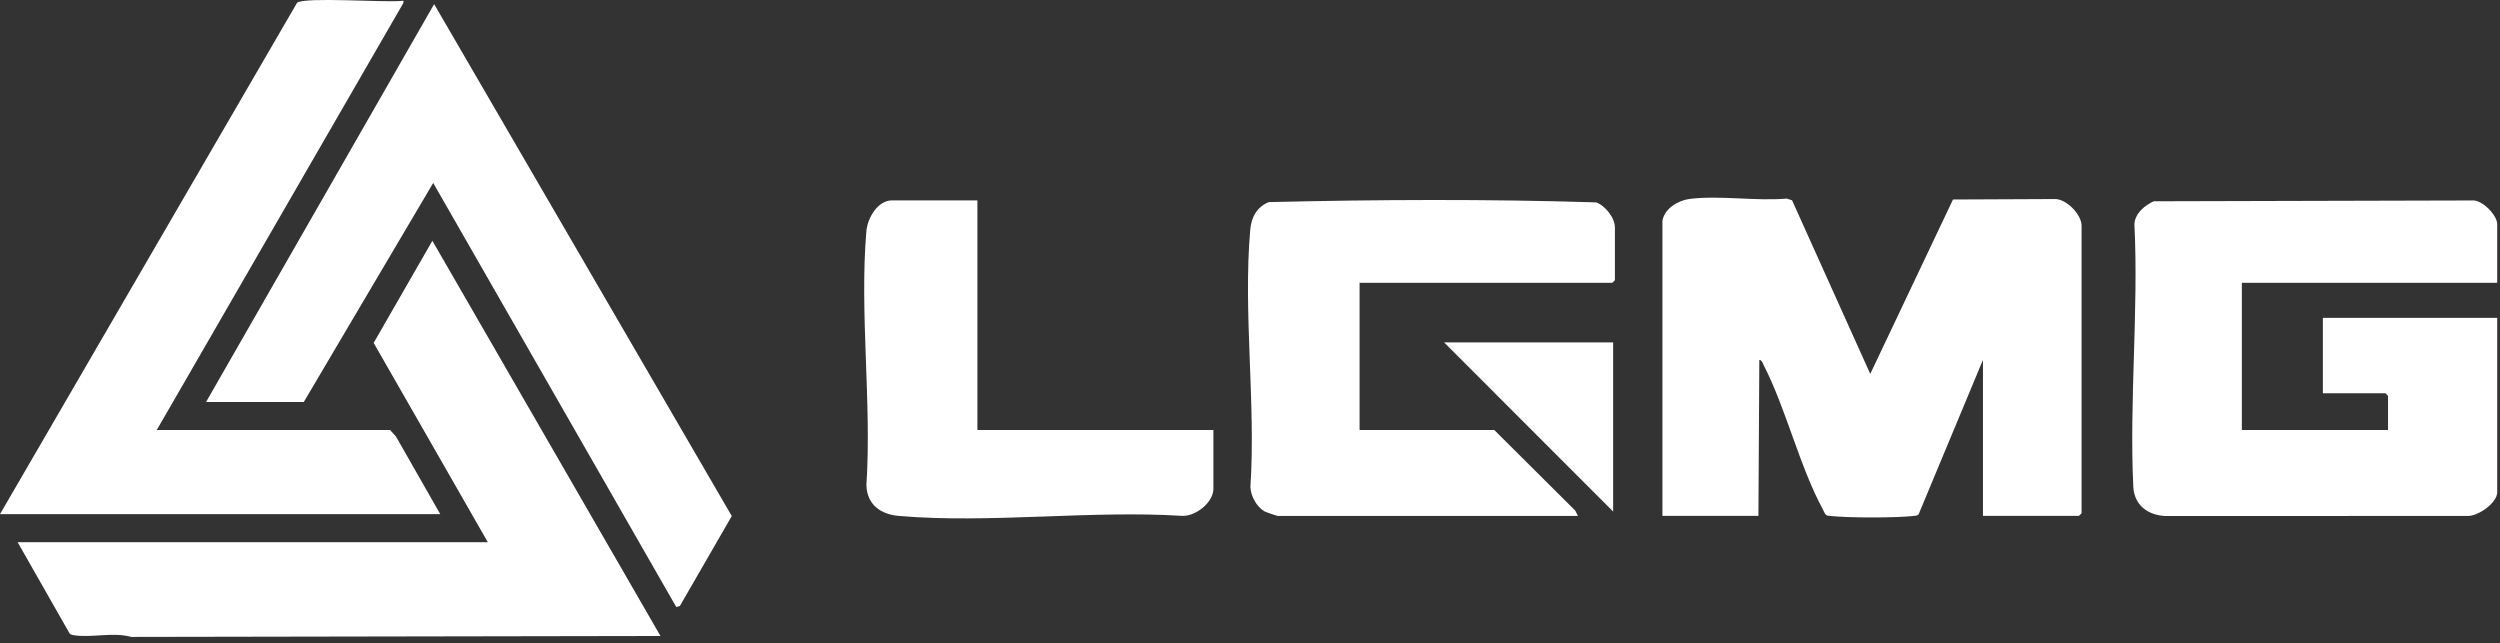 <?xml version="1.0" encoding="utf-8"?>
<svg xmlns="http://www.w3.org/2000/svg" fill="none" height="100%" overflow="visible" preserveAspectRatio="none" style="display: block;" viewBox="0 0 136 35" width="100%">
<rect x="0" y="0" width="136" height="35" fill="#333333" stroke="none"/>
<g clip-path="url(#clip0_0_1979)" id="Layer_1">
<path d="M90.438 12.001C90.556 11.332 91.306 10.896 91.933 10.819C93.566 10.62 95.524 10.948 97.196 10.804L97.487 10.894L101.742 20.341L106.243 10.853L111.826 10.828C112.453 10.86 113.238 11.679 113.238 12.284V27.921L113.095 28.064H107.873V19.577L104.377 27.968C104.304 28.065 104.2 28.054 104.095 28.067C103.193 28.176 100.482 28.176 99.581 28.067C99.5 28.058 99.417 28.067 99.346 28.015C99.251 27.936 99.223 27.818 99.167 27.715C97.9 25.388 97.169 22.254 95.944 19.864C95.888 19.753 95.856 19.599 95.707 19.575L95.658 28.062H90.436V11.995L90.438 12.001Z" fill="white" id="Vector"/>
<path d="M135.85 15.384H121.957V23.393H129.909V21.535L129.766 21.392H126.364V17.293H135.848V26.78C135.848 27.365 134.769 28.127 134.171 28.067L117.786 28.071C116.832 28.021 116.101 27.472 116.052 26.479C115.828 21.837 116.344 16.878 116.112 12.192C116.144 11.608 116.666 11.179 117.163 10.95L134.459 10.905C135.022 10.838 135.848 11.709 135.848 12.192V15.386L135.85 15.384Z" fill="white" id="Vector_2"/>
<path d="M0.958 29.497H26.539L20.327 18.653L23.521 13.099L35.93 34.598L7.135 34.648C6.173 34.369 4.891 34.718 3.978 34.549C3.869 34.529 3.795 34.502 3.75 34.396L0.96 29.497H0.958Z" fill="white" id="Vector_3"/>
<path d="M11.21 21.868L23.617 0.225L39.808 28.073L36.986 32.965L36.79 33.023L23.566 9.952L16.526 21.868H11.21Z" fill="white" id="Vector_4"/>
<path d="M0 27.97L16.165 0.144C16.673 -0.171 20.827 0.14 21.81 0.05C21.928 0.039 21.987 0.009 21.936 0.176L8.527 23.393H21.221L21.539 23.743L23.95 27.97H0Z" fill="white" id="Vector_5"/>
<path d="M73.961 15.384V23.393H81.289L85.696 27.779L85.839 28.065H69.505C69.467 28.065 68.867 27.861 68.793 27.82C68.36 27.576 68.042 26.986 68.022 26.492C68.323 21.975 67.617 16.93 68.016 12.473C68.076 11.802 68.383 11.255 69.021 10.995C74.93 10.853 80.937 10.825 86.835 11.01C87.335 11.194 87.851 11.853 87.851 12.383V15.244L87.708 15.386H73.961V15.384Z" fill="white" id="Vector_6"/>
<path d="M53.171 10.903V23.393H66.009V26.587C66.009 27.325 65.062 28.082 64.332 28.064C59.347 27.747 53.826 28.489 48.906 28.067C47.902 27.981 47.168 27.455 47.132 26.398C47.428 21.928 46.752 16.98 47.132 12.567C47.192 11.868 47.742 10.901 48.525 10.901H53.171V10.903Z" fill="white" id="Vector_7"/>
<path d="M87.755 18.627V27.828L78.559 18.627H87.755Z" fill="white" id="Vector_8"/>
</g>
<defs>
<clipPath id="clip0_0_1979">
<rect fill="white" height="34.649" width="135.85"/>
</clipPath>
</defs>
</svg>